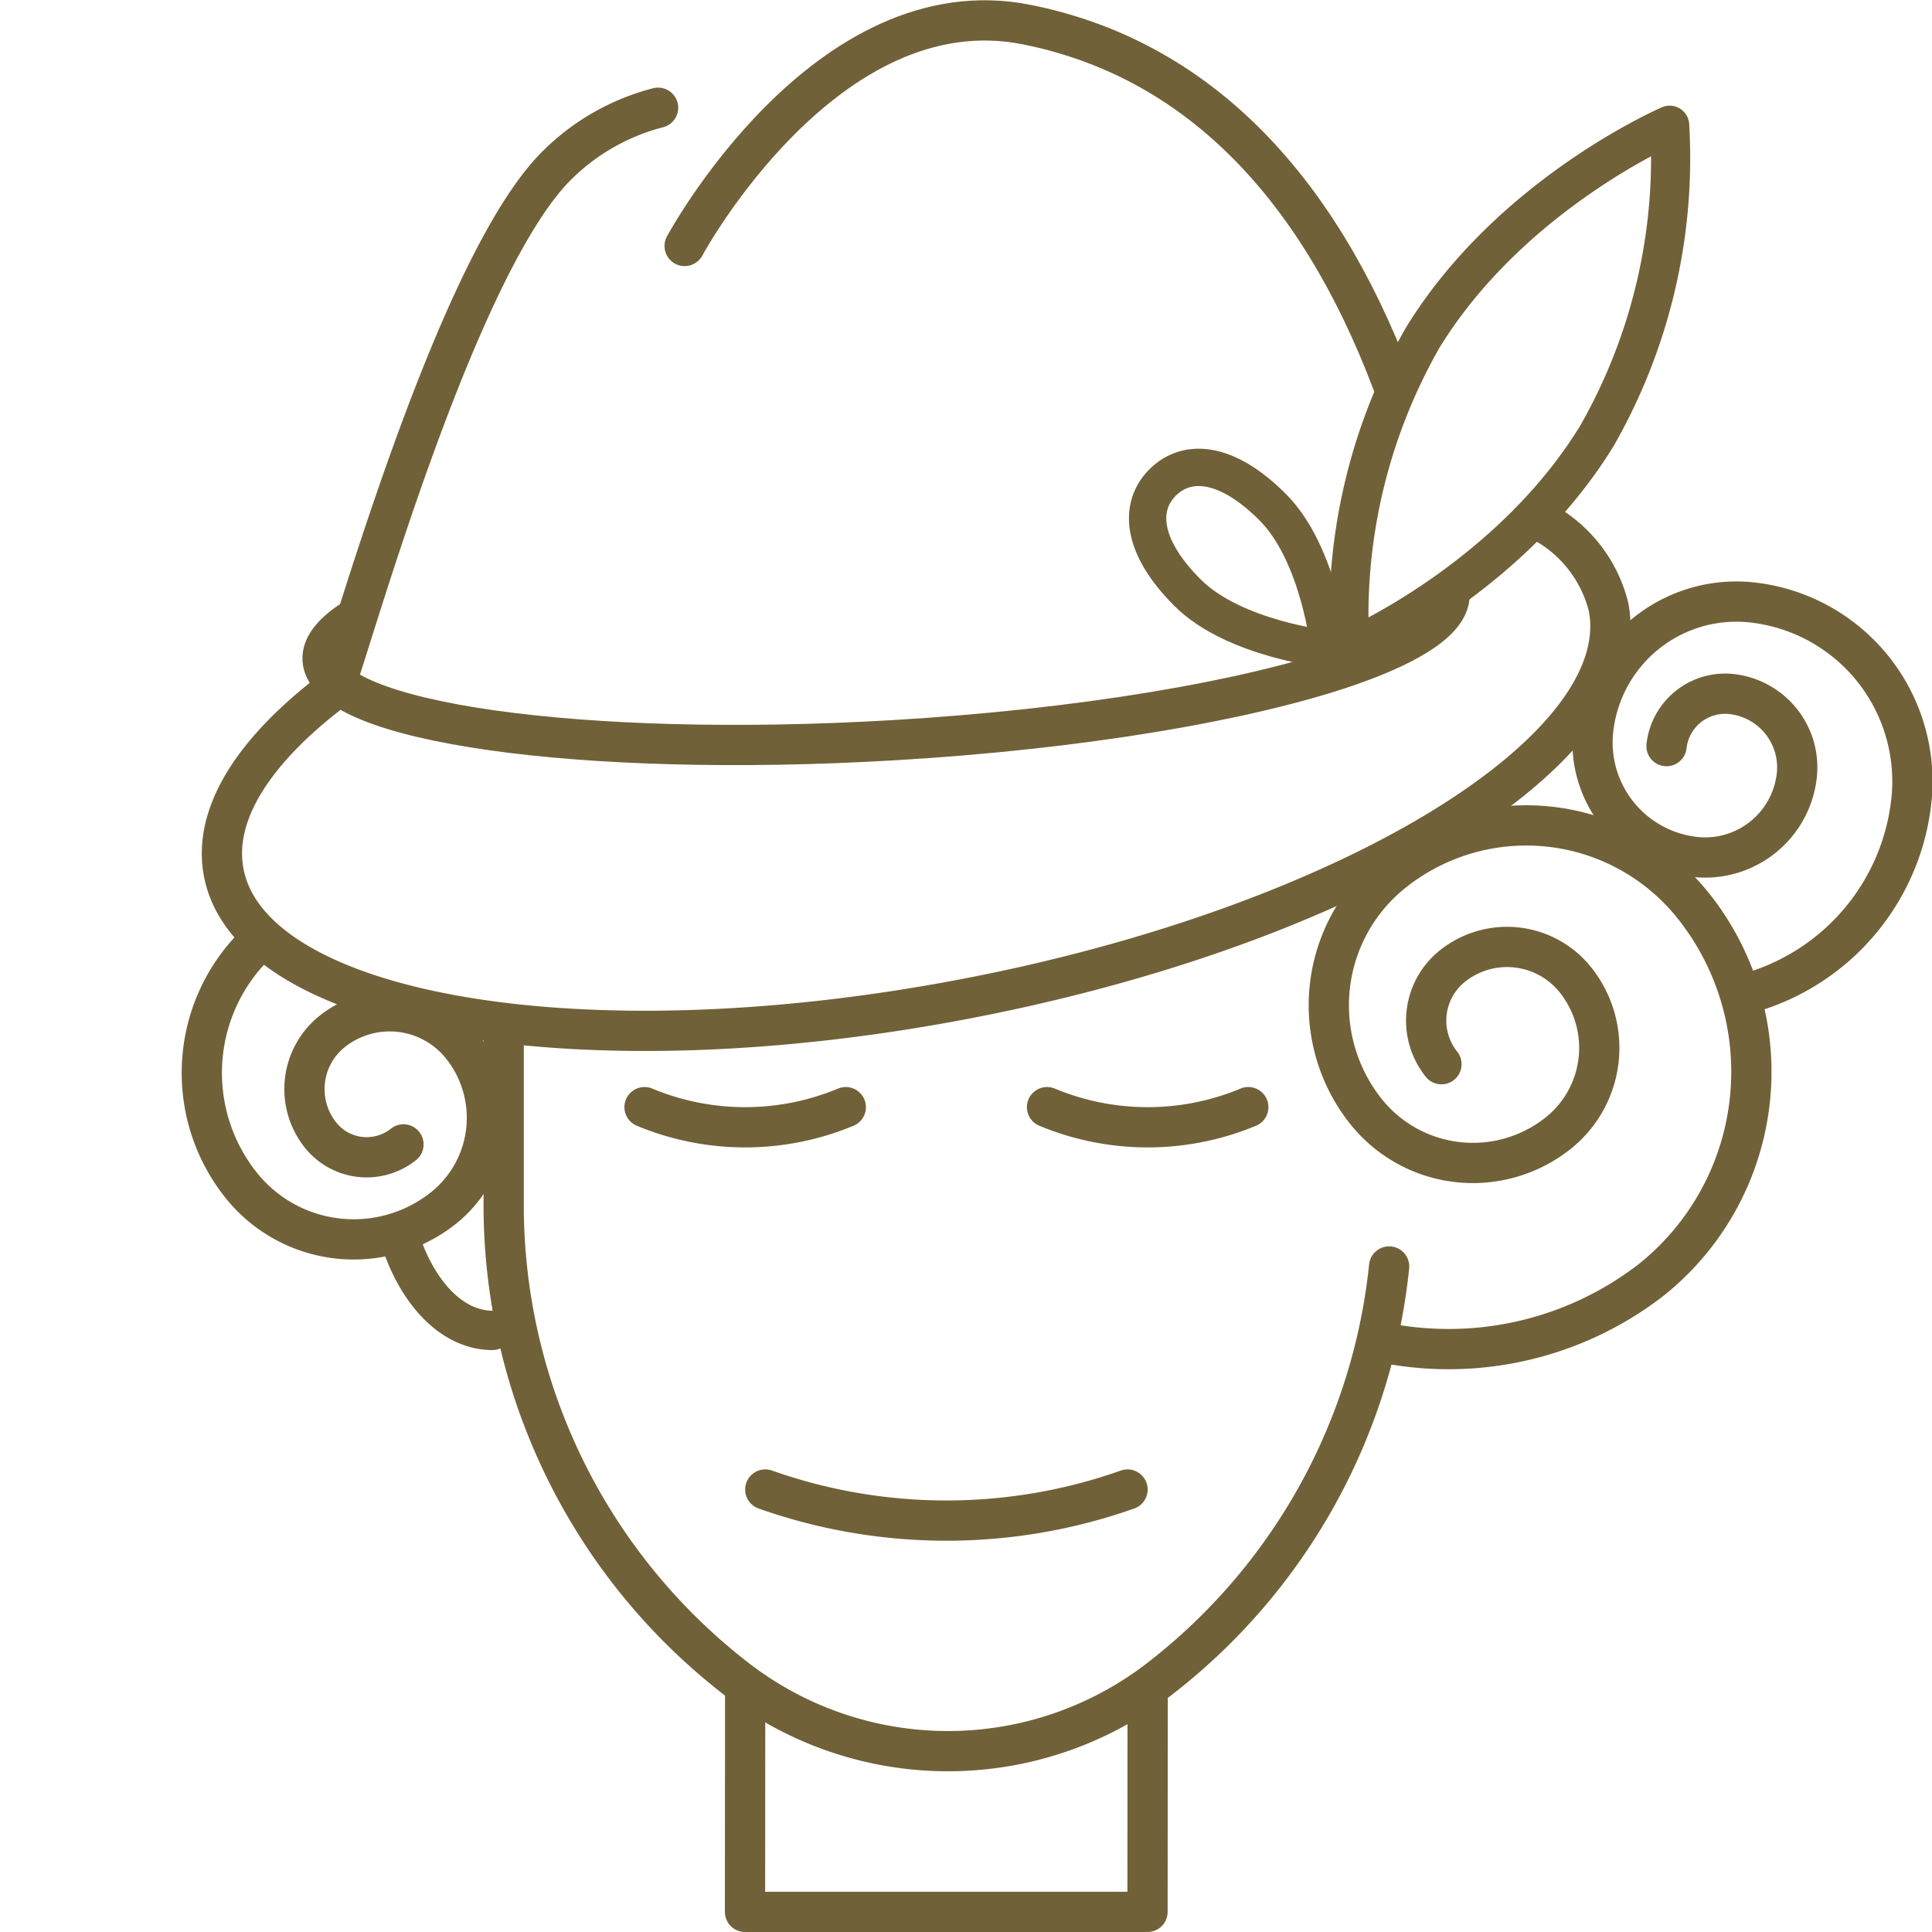 <?xml version="1.0" encoding="UTF-8"?>
<svg xmlns="http://www.w3.org/2000/svg" id="Ebene_1" data-name="Ebene 1" viewBox="0 0 96 96">
  <defs>
    <style>
      .cls-1, .cls-2, .cls-3, .cls-4 {
        fill: none;
        stroke: #716138;
        stroke-linecap: round;
        stroke-linejoin: round;
      }

      .cls-1 {
        stroke-width: 2px;
      }

      .cls-2 {
        stroke-width: 1.855px;
      }

      .cls-3 {
        stroke-width: 1.944px;
      }

      .cls-4 {
        stroke-width: 1.956px;
      }
    </style>
  </defs>
  <g>
    <path class="cls-1" d="M25.027,51.014v8.865A29.756,29.756,0,0,0,36.6,83.431h0a17.188,17.188,0,0,0,21.007,0h0a29.757,29.757,0,0,0,11.418-20.5"></path>
    <polyline class="cls-1" points="37.027 84.014 37.019 95 57.019 95 57.027 84.014"></polyline>
    <path class="cls-1" d="M69.18,19C65.434,9.081,59.365,2.892,51.019,1.223c-10-2-17,11-17,11"></path>
    <path class="cls-1" d="M76.778,26a6.632,6.632,0,0,1,3.149,4.155c1.382,7.1-12.9,15.816-31.9,19.466S12.5,50.473,11.12,43.372c-.568-2.918,1.509-6.109,5.473-9.109v-.04c.8-2.046,6.041-21,11.074-26A11.035,11.035,0,0,1,32.7,5.354"></path>
    <path class="cls-1" d="M72.025,29.5c.072,1.227-1.807,2.476-5.057,3.6-5,1.721-13.239,3.134-22.61,3.683-15.463.906-28.146-.884-28.329-4-.037-.631.443-1.269,1.36-1.891"></path>
    <path class="cls-2" d="M63.239,25.2c2.343,2.343,2.828,7.071,2.828,7.071S61.339,31.786,59,29.442s-2.4-4.3-1.228-5.47S60.9,22.857,63.239,25.2Z"></path>
    <path class="cls-3" d="M82.965,6.223a27.818,27.818,0,0,1-3.608,15.423c-4.389,7.18-12.284,10.577-12.284,10.577A27.827,27.827,0,0,1,70.681,16.8C75.07,9.62,82.965,6.223,82.965,6.223Z"></path>
    <path class="cls-1" d="M71.625,52.879A3.468,3.468,0,0,1,72.174,48a4.35,4.35,0,0,1,6.107.686,5.418,5.418,0,0,1-.858,7.622,6.8,6.8,0,0,1-9.542-1.071,8.466,8.466,0,0,1,1.341-11.91A10.62,10.62,0,0,1,84.132,45a13.229,13.229,0,0,1-2.1,18.609A16.452,16.452,0,0,1,69,66.764"></path>
    <path class="cls-1" d="M82.808,37.074a2.932,2.932,0,0,1,3.241-2.586,3.666,3.666,0,0,1,3.232,4.052,4.581,4.581,0,0,1-5.064,4.04,5.725,5.725,0,0,1-5.05-6.33,7.157,7.157,0,0,1,7.912-6.313,8.946,8.946,0,0,1,7.891,9.89,11.186,11.186,0,0,1-7.84,9.448"></path>
    <path class="cls-1" d="M20.048,56.865a2.931,2.931,0,0,1-4.12-.464,3.665,3.665,0,0,1,.579-5.15,4.581,4.581,0,0,1,6.438.724,5.726,5.726,0,0,1-.905,8.047,7.157,7.157,0,0,1-10.059-1.131,8.948,8.948,0,0,1,.637-11.877"></path>
    <path class="cls-4" d="M24.472,66.107c-1.882,0-3.53-1.638-4.445-4.093"></path>
    <g>
      <path class="cls-1" d="M32.027,55.014h0a13,13,0,0,0,10,0h0"></path>
      <path class="cls-1" d="M38.027,74.014h0a27.011,27.011,0,0,0,18,0h0"></path>
      <path class="cls-1" d="M52.027,55.014h0a13,13,0,0,0,10,0h0"></path>
    </g>
  </g>
</svg>
